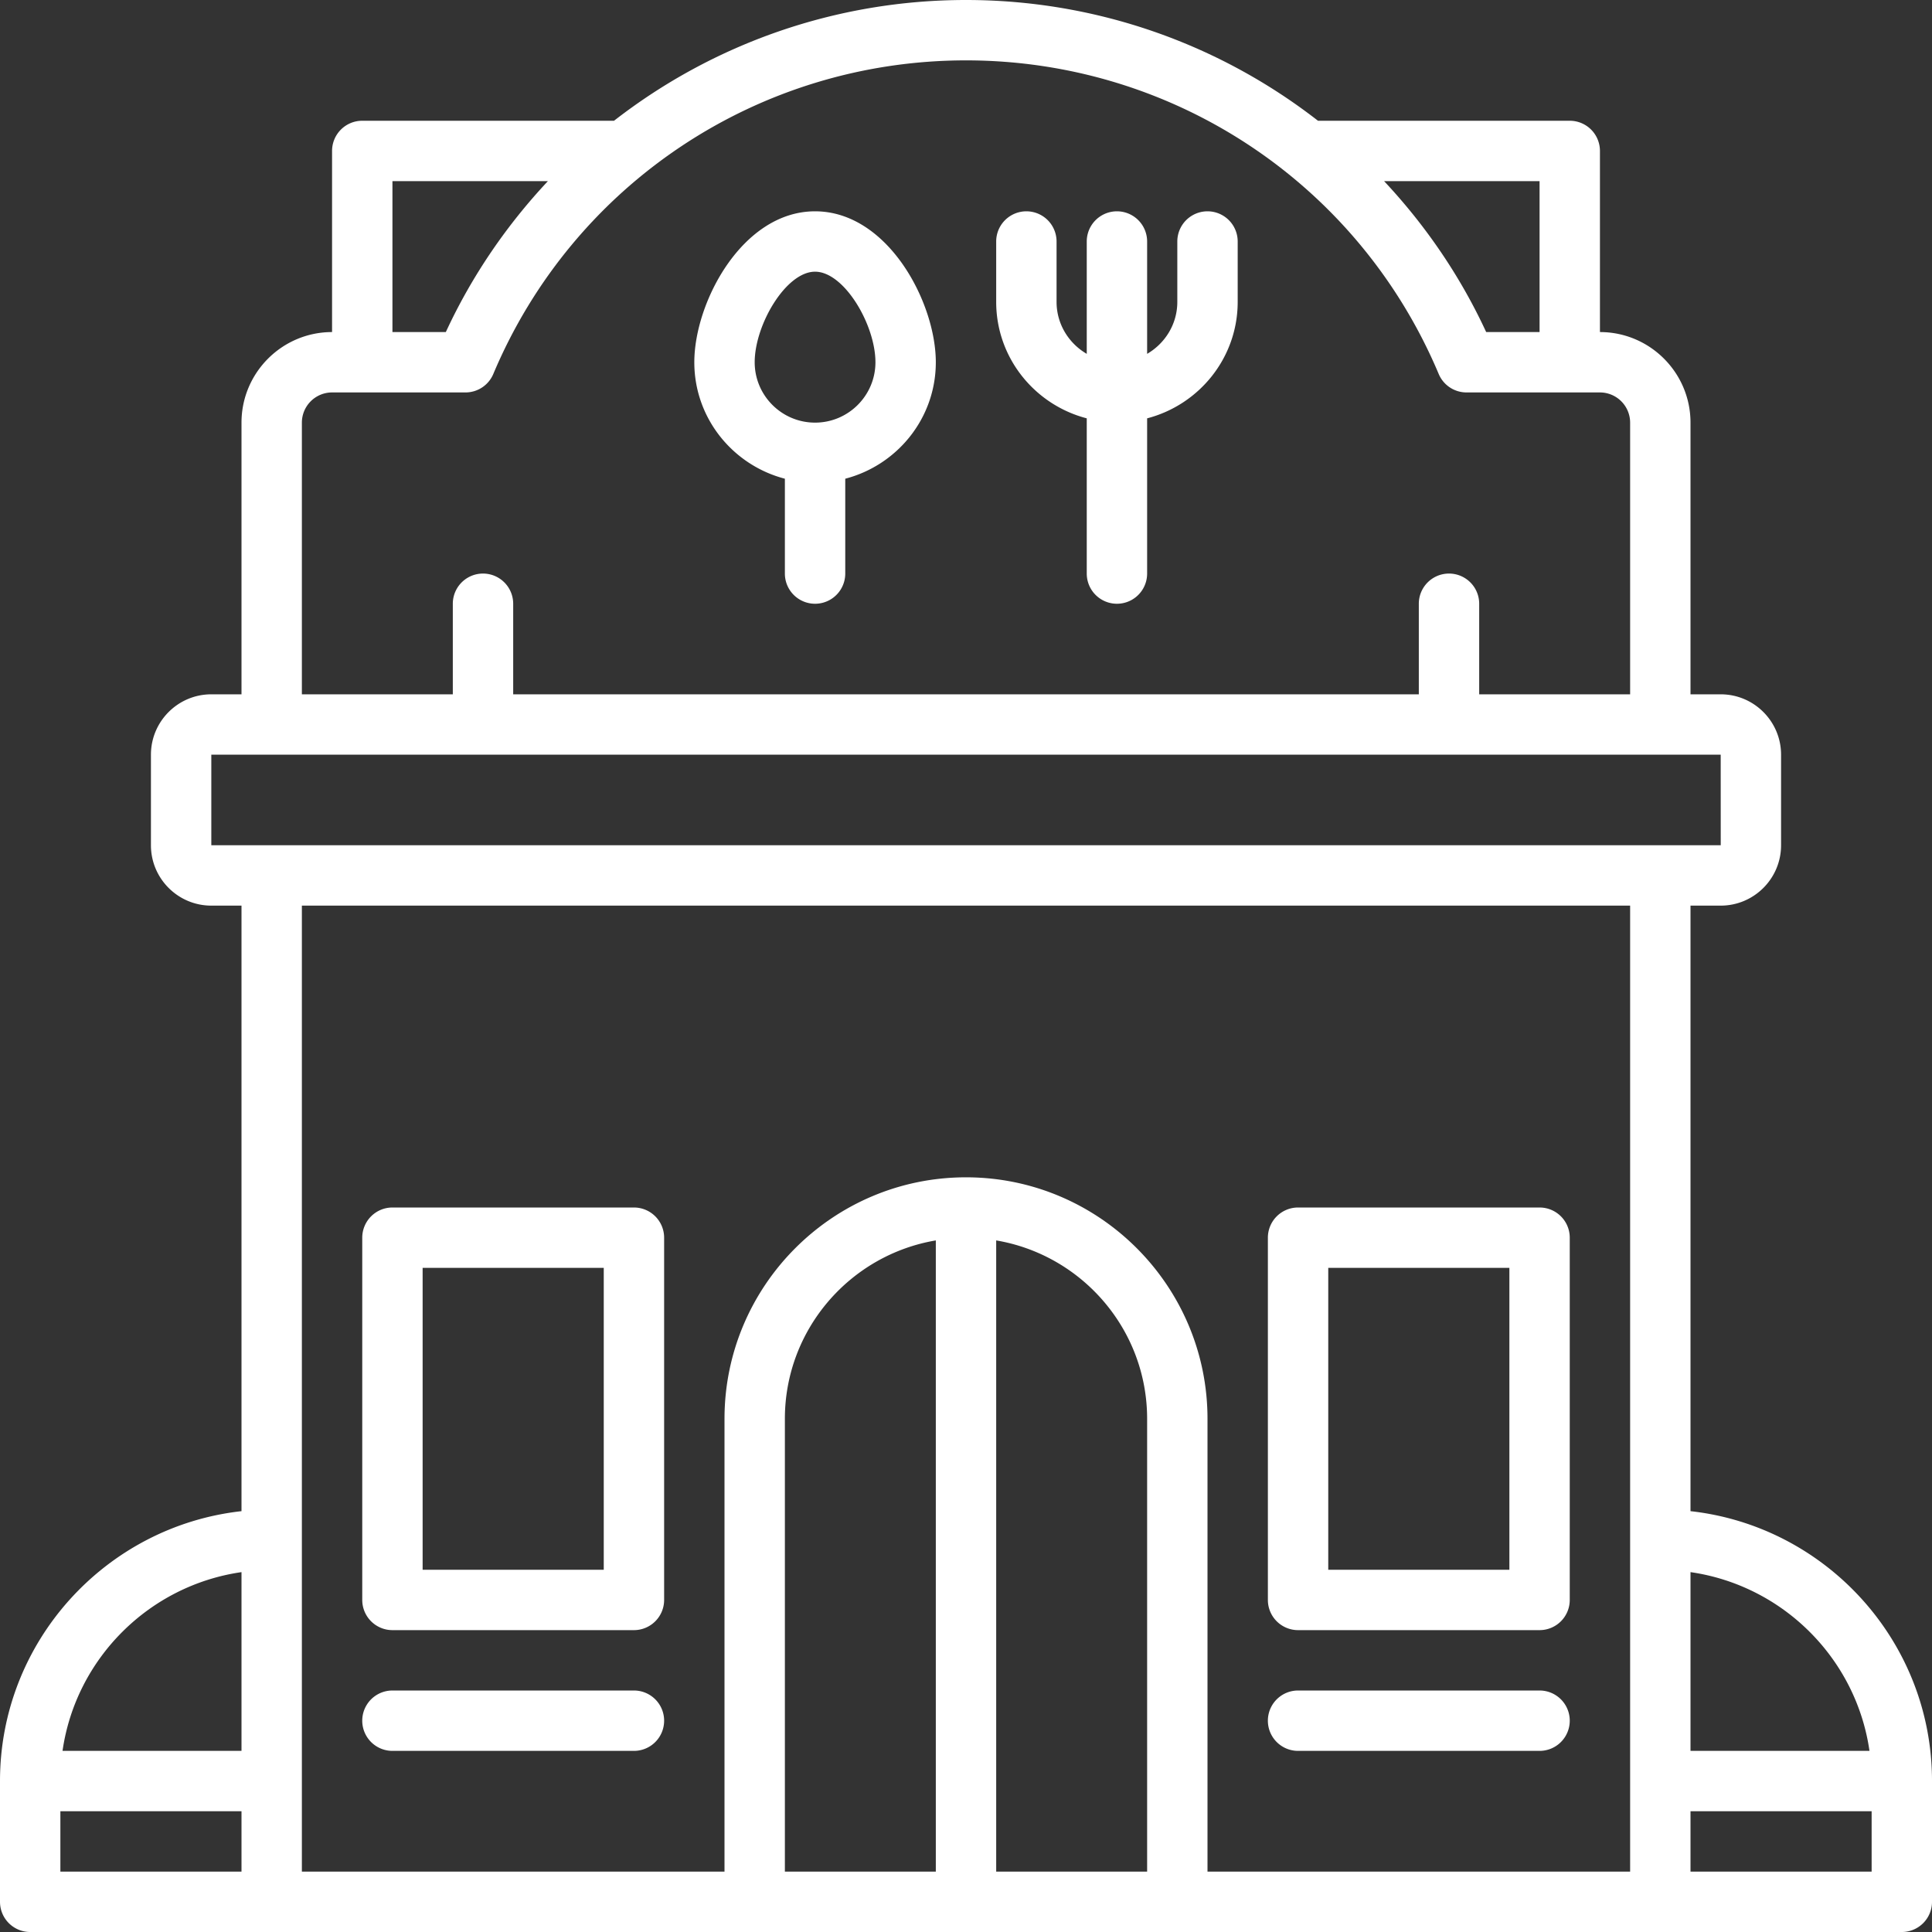 <?xml version="1.0" encoding="UTF-8" standalone="no"?><svg xmlns="http://www.w3.org/2000/svg" xmlns:xlink="http://www.w3.org/1999/xlink" fill="#ffffff" height="5899.9" preserveAspectRatio="xMidYMid meet" version="1" viewBox="0.0 0.0 5899.9 5899.9" width="5899.9" zoomAndPan="magnify"><rect x="0.0" y="0.0" width="5899.9" height="5899.9" fill="#333333" stroke="none"/><g data-name="Layer 2"><g id="change1_1"><path d="M5162.431,4614.754V2765.588h92.186c101.684,0,184.373-82.689,184.373-184.373V2304.657c0-101.684-82.689-184.373-184.373-184.373H5162.431V1290.608c0-152.503-124.055-276.559-276.559-276.559V460.931a92.191,92.191,0,0,0-92.186-92.186h-768.864C3724.063,134.83,3348.937,0,2949.96,0S2175.858,134.83,1875.099,368.745h-768.864a92.191,92.191,0,0,0-92.186,92.186v553.118c-152.503,0-276.559,124.055-276.559,276.559V2120.284H645.304c-101.684,0-184.373,82.689-184.373,184.373V2581.215c0,101.684,82.689,184.373,184.373,184.373h92.186V4614.754C323.299,4660.802,0,5012.718,0,5438.989v368.745a92.191,92.191,0,0,0,92.186,92.186H5807.734a92.191,92.191,0,0,0,92.186-92.186v-368.745C5899.921,5012.718,5576.622,4660.802,5162.431,4614.754Zm546.546,732.049H5162.431v-545.87C5444.537,4841.551,5668.437,5064.685,5708.976,5346.803ZM4701.499,1014.049H4538.463c-79.808-172.45-186.122-326.832-311.759-460.931H4701.499ZM1198.421,553.118h474.795c-125.636,134.099-231.951,288.482-311.759,460.931H1198.421ZM921.863,1290.608a92.306,92.306,0,0,1,92.186-92.186h407.456a92.138,92.138,0,0,0,84.939-56.401c245.005-581.746,811.581-957.648,1443.516-957.648s1198.511,375.902,1443.516,957.648a92.139,92.139,0,0,0,84.939,56.401h407.456a92.306,92.306,0,0,1,92.186,92.186V2120.284h-460.931V1843.725a92.186,92.186,0,1,0-184.373,0V2120.284H1567.166V1843.725a92.186,92.186,0,1,0-184.373,0V2120.284H921.863ZM645.304,2304.657h4609.313l.135,276.559H645.304Zm92.186,2496.276v545.87H190.944C231.484,5064.685,455.383,4841.551,737.49,4800.933Zm-553.118,730.243H737.49v184.373H184.373ZM921.863,2765.588H4978.058V5715.548H3687.45V4332.754c0-406.646-330.844-737.49-737.49-737.49s-737.49,330.844-737.49,737.49V5715.548H921.863ZM2857.774,5715.548h-460.931V4332.754c0-273.537,199.756-500.695,460.931-544.79Zm184.373-1927.584c261.176,44.096,460.931,271.253,460.931,544.79V5715.548h-460.931ZM5715.548,5715.548H5162.431V5531.176h553.118Z"/><path d="M3318.705,1277.515V1751.539a92.186,92.186,0,1,0,184.373,0v-474.024c158.586-41.232,276.559-184.344,276.559-355.652V737.49a92.186,92.186,0,0,0-184.373,0V921.863c0,67.952-37.344,126.756-92.186,158.732V737.49a92.186,92.186,0,1,0-184.373,0V1080.595c-54.843-31.976-92.186-90.78-92.186-158.732V737.49a92.186,92.186,0,1,0-184.373,0V921.863C3042.147,1093.17,3160.12,1236.283,3318.705,1277.515Z"/><path d="M2396.843,1461.887V1751.539a92.186,92.186,0,1,0,184.373,0V1461.887c158.586-41.232,276.559-184.344,276.559-355.652,0-183.517-147.057-460.931-368.745-460.931s-368.745,277.414-368.745,460.931C2120.284,1277.543,2238.257,1420.655,2396.843,1461.887ZM2489.029,829.676c89.035,0,184.373,162.316,184.373,276.559,0,101.684-82.689,184.373-184.373,184.373s-184.373-82.689-184.373-184.373C2304.657,991.993,2399.994,829.676,2489.029,829.676Z"/><path d="M1935.911,3687.45H1198.421a92.191,92.191,0,0,0-92.186,92.186V4885.872a92.191,92.191,0,0,0,92.186,92.186h737.49a92.191,92.191,0,0,0,92.186-92.186V3779.637A92.191,92.191,0,0,0,1935.911,3687.45Zm-92.186,1106.235H1290.608V3871.823h553.118Z"/><path d="M3964.009,4978.058H4701.499a92.191,92.191,0,0,0,92.186-92.186V3779.637a92.191,92.191,0,0,0-92.186-92.186H3964.009a92.191,92.191,0,0,0-92.186,92.186V4885.872A92.191,92.191,0,0,0,3964.009,4978.058ZM4056.195,3871.823H4609.313v921.863H4056.195Z"/><path d="M1935.911,5162.431H1198.421a92.186,92.186,0,0,0,0,184.373h737.49a92.186,92.186,0,0,0,0-184.373Z"/><path d="M3964.009,5346.803H4701.499a92.186,92.186,0,0,0,0-184.373H3964.009a92.186,92.186,0,0,0,0,184.373Z"/></g></g></svg>